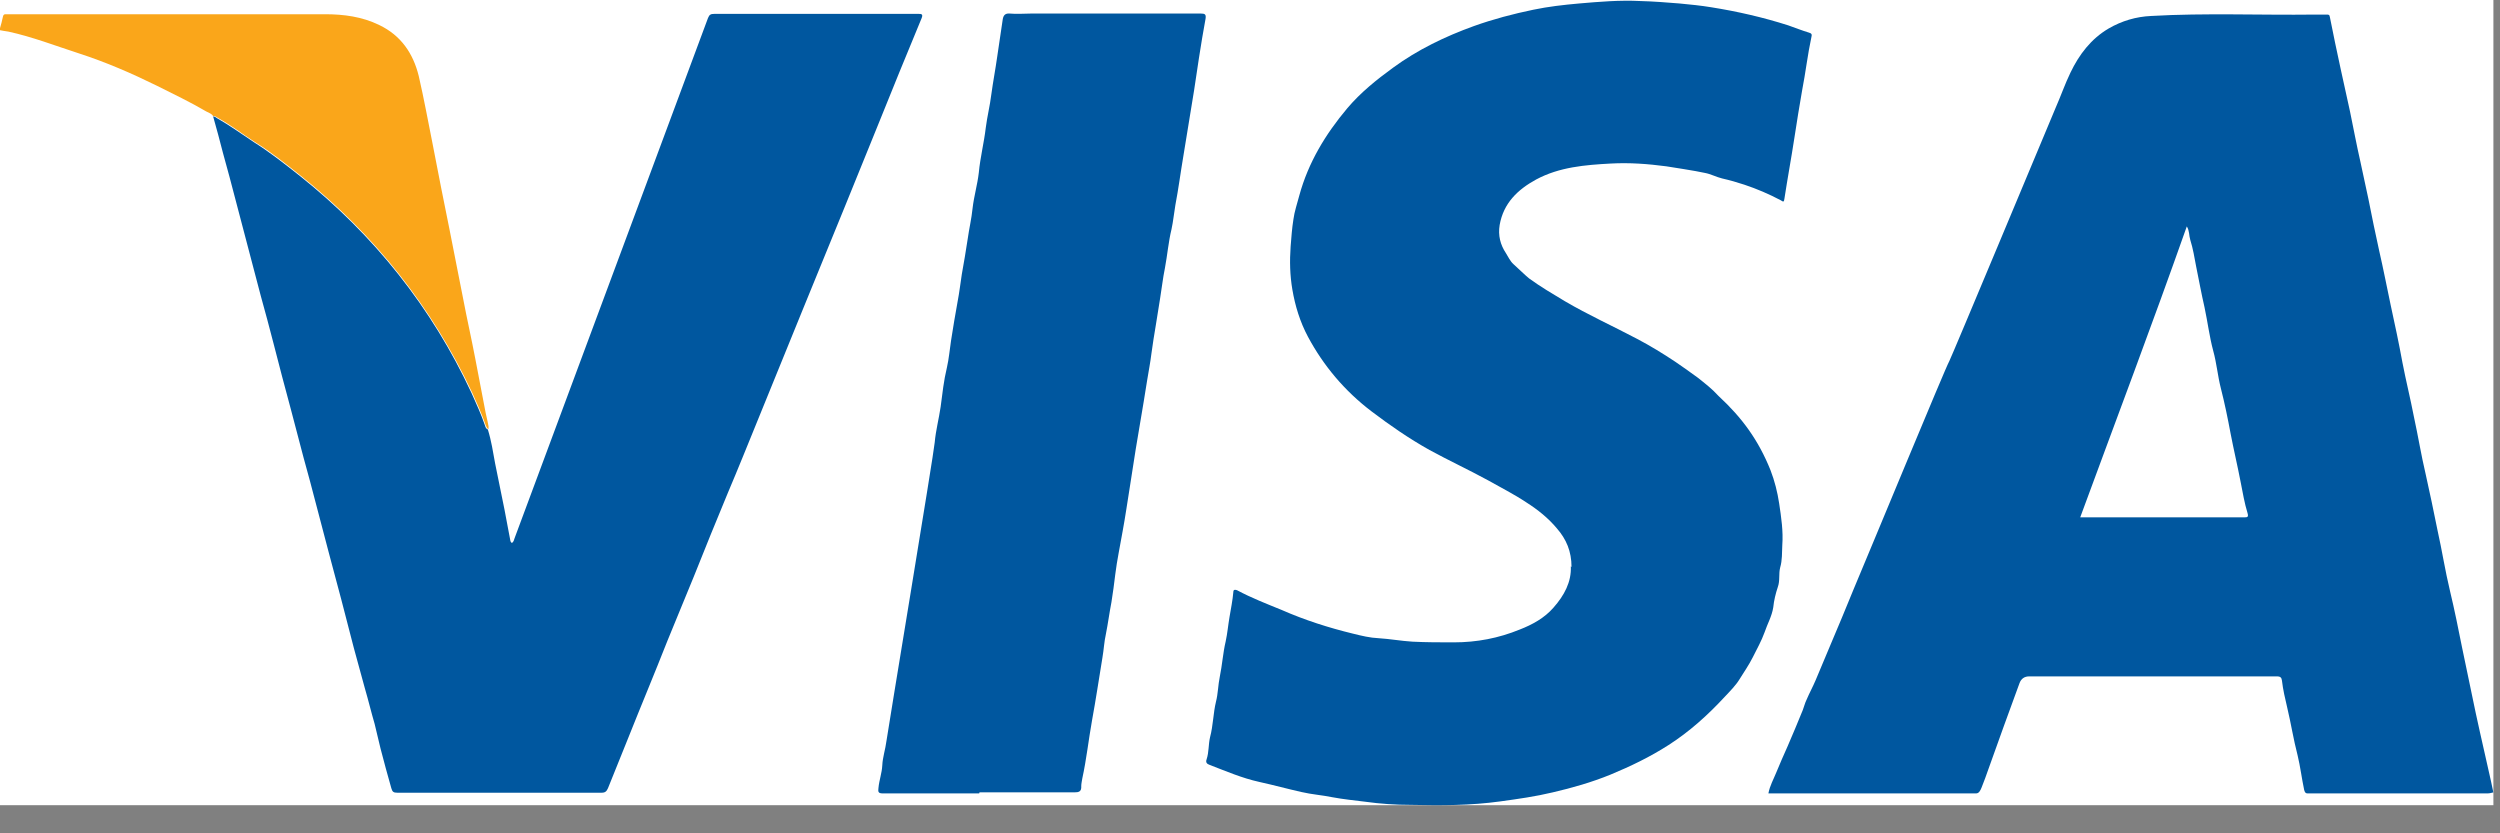 <svg width="72" height="24" viewBox="0 0 72 24" fill="none" xmlns="http://www.w3.org/2000/svg">
<rect x="0" y="0" width="72" height="24" fill="#808080" stroke="none"/>
<g clip-path="url(#clip0_2_296)">
<rect width="71.81" height="23.19" fill="white"/>
<path d="M71.81 22.82C71.81 22.82 71.71 22.85 71.65 22.85C69.93 22.85 68.22 22.85 66.5 22.85C66.43 22.85 66.39 22.86 66.36 22.75C66.29 22.42 66.25 22.08 66.17 21.75C66.05 21.29 65.98 20.83 65.87 20.37C65.81 20.12 65.75 19.86 65.72 19.6C65.71 19.52 65.68 19.48 65.58 19.48C63.2 19.48 60.82 19.48 58.44 19.48C58.31 19.48 58.21 19.54 58.16 19.68C57.86 20.5 57.56 21.32 57.27 22.14C57.21 22.32 57.14 22.5 57.07 22.68C57.03 22.78 56.99 22.85 56.91 22.85C54.93 22.85 52.96 22.85 50.98 22.85C50.97 22.85 50.95 22.85 50.93 22.85C50.97 22.63 51.08 22.44 51.16 22.24C51.26 21.99 51.37 21.75 51.48 21.5C51.63 21.15 51.78 20.8 51.92 20.45C51.96 20.35 51.98 20.25 52.03 20.15C52.11 19.96 52.21 19.78 52.29 19.59C52.43 19.26 52.57 18.93 52.71 18.59C52.94 18.05 53.16 17.52 53.38 16.98C53.82 15.94 56.05 10.54 56.14 10.4C56.18 10.34 58.94 3.73 59.2 3.11C59.35 2.77 59.47 2.42 59.63 2.09C59.88 1.57 60.22 1.12 60.73 0.82C61.11 0.6 61.52 0.48 61.95 0.46C63.52 0.37 65.09 0.44 66.66 0.42C66.78 0.42 66.89 0.42 67.01 0.42C67.06 0.42 67.09 0.42 67.1 0.49C67.2 0.99 67.3 1.48 67.41 1.98C67.5 2.39 67.59 2.8 67.68 3.21C67.78 3.69 67.87 4.18 67.98 4.66C68.06 5.02 68.13 5.37 68.21 5.73C68.31 6.23 68.41 6.73 68.52 7.22C68.64 7.74 68.74 8.26 68.85 8.78C68.97 9.33 69.09 9.89 69.19 10.44C69.29 10.96 69.42 11.48 69.52 12C69.64 12.55 69.73 13.11 69.86 13.66C69.98 14.19 70.09 14.73 70.2 15.27C70.33 15.85 70.42 16.44 70.56 17.02C70.69 17.56 70.8 18.11 70.91 18.66C71.04 19.28 71.17 19.91 71.3 20.53C71.4 21.01 71.81 22.78 71.81 22.83V22.82ZM59.92 14.9H60.9C62.14 14.9 63.39 14.9 64.63 14.9C64.73 14.9 64.76 14.89 64.73 14.78C64.64 14.49 64.59 14.18 64.53 13.88C64.44 13.41 64.33 12.95 64.24 12.48C64.16 12.05 64.07 11.61 63.96 11.18C63.87 10.83 63.84 10.46 63.74 10.1C63.63 9.69 63.58 9.27 63.49 8.85C63.4 8.46 63.33 8.07 63.25 7.68C63.2 7.42 63.16 7.16 63.08 6.91C63.04 6.78 63.06 6.65 62.98 6.52C61.99 9.33 60.94 12.1 59.91 14.9H59.92Z" fill="#00579F"/>
<path d="M0 0.81C0.03 0.71 0.06 0.6 0.08 0.5C0.09 0.43 0.12 0.4 0.19 0.41C0.21 0.41 0.24 0.41 0.26 0.41C3.29 0.41 6.32 0.41 9.36 0.41C9.9 0.41 10.43 0.48 10.92 0.72C11.55 1.02 11.9 1.54 12.06 2.19C12.21 2.84 12.33 3.5 12.46 4.15C12.62 4.98 12.78 5.8 12.95 6.63C13.08 7.29 13.21 7.95 13.34 8.61C13.45 9.19 13.58 9.76 13.69 10.34C13.78 10.81 13.87 11.28 13.96 11.75C13.99 11.93 14.04 12.1 14.07 12.28C14.07 12.31 14.07 12.33 14.07 12.36C14.02 12.34 14.01 12.29 13.99 12.25C13.88 11.93 13.74 11.62 13.6 11.31C12.44 8.84 10.79 6.76 8.66 5.06C8.23 4.72 7.81 4.38 7.34 4.09C6.98 3.86 6.65 3.6 6.28 3.4C6.24 3.38 6.2 3.33 6.14 3.35C6.1 3.27 6.01 3.25 5.94 3.21C5.48 2.94 5 2.71 4.52 2.47C3.79 2.11 3.05 1.79 2.28 1.54C1.6 1.32 0.93 1.06 0.24 0.91C0.14 0.9 0.07 0.88 0 0.87C0 0.85 0 0.83 0 0.81Z" fill="#FAA61A"/>
<path d="M45.26 16.33C45.26 15.88 45.11 15.53 44.84 15.22C44.59 14.92 44.29 14.68 43.96 14.47C43.6 14.23 43.22 14.04 42.85 13.83C42.3 13.53 41.72 13.26 41.17 12.96C40.58 12.63 40.03 12.25 39.49 11.84C38.73 11.26 38.12 10.54 37.67 9.7C37.44 9.27 37.3 8.81 37.22 8.34C37.15 7.93 37.14 7.52 37.17 7.1C37.19 6.84 37.21 6.57 37.25 6.32C37.28 6.09 37.36 5.86 37.42 5.63C37.68 4.68 38.17 3.87 38.8 3.12C39.19 2.66 39.64 2.3 40.12 1.95C40.83 1.43 41.62 1.05 42.45 0.75C43.01 0.55 43.58 0.4 44.16 0.28C44.59 0.19 45.03 0.14 45.48 0.1C46.06 0.05 46.65 7.25873e-06 47.24 0.03C47.62 0.04 48 0.07 48.37 0.1C48.68 0.13 48.99 0.16 49.29 0.21C50.04 0.33 50.78 0.5 51.5 0.73C51.7 0.8 51.9 0.88 52.1 0.94C52.17 0.96 52.19 0.99 52.17 1.06C52.06 1.57 52 2.1 51.9 2.61C51.82 3.06 51.75 3.51 51.68 3.96C51.59 4.55 51.48 5.14 51.39 5.73C51.38 5.83 51.35 5.81 51.29 5.77C50.95 5.59 50.6 5.44 50.24 5.32C50.03 5.25 49.82 5.19 49.6 5.14C49.43 5.1 49.27 5.01 49.1 4.98C48.84 4.92 48.11 4.81 47.99 4.79C47.46 4.72 46.93 4.68 46.39 4.71C45.65 4.75 44.91 4.81 44.24 5.17C43.71 5.46 43.3 5.85 43.19 6.48C43.14 6.78 43.21 7.05 43.37 7.29C43.44 7.4 43.49 7.52 43.59 7.61C43.66 7.67 43.96 7.96 44.04 8.02C44.37 8.26 44.71 8.46 45.06 8.67C45.74 9.07 46.45 9.39 47.15 9.76C47.53 9.96 47.89 10.18 48.25 10.42C48.27 10.43 48.81 10.81 48.9 10.88C49.1 11.04 49.31 11.2 49.48 11.39C49.48 11.39 49.49 11.4 49.5 11.41C50.17 12.03 50.64 12.67 50.99 13.54C51.11 13.85 51.19 14.17 51.24 14.5C51.3 14.9 51.36 15.3 51.33 15.7C51.32 15.91 51.33 16.14 51.27 16.34C51.22 16.53 51.27 16.72 51.2 16.91C51.14 17.09 51.09 17.29 51.07 17.49C51.03 17.75 50.9 17.97 50.82 18.21C50.73 18.46 50.6 18.69 50.48 18.93C50.37 19.15 50.23 19.35 50.1 19.56C49.99 19.74 49.83 19.9 49.68 20.06C49.19 20.59 48.66 21.07 48.05 21.46C47.52 21.8 46.96 22.07 46.38 22.31C45.84 22.53 45.28 22.69 44.72 22.82C44.22 22.94 43.72 23.01 43.21 23.08C42.35 23.2 41.49 23.2 40.62 23.18C40.19 23.18 39.75 23.15 39.32 23.09C39 23.05 38.69 23.02 38.37 22.96C38.08 22.9 37.78 22.88 37.48 22.81C37.08 22.72 36.68 22.61 36.27 22.52C35.77 22.41 35.31 22.21 34.84 22.03C34.75 22 34.72 21.95 34.75 21.87C34.82 21.66 34.8 21.44 34.85 21.23C34.94 20.89 34.94 20.54 35.02 20.21C35.08 19.98 35.08 19.73 35.13 19.49C35.2 19.15 35.22 18.81 35.3 18.47C35.35 18.24 35.37 18 35.41 17.77C35.45 17.53 35.5 17.29 35.52 17.05C35.52 16.97 35.58 16.98 35.63 17C36.04 17.22 36.48 17.39 36.92 17.57C37.58 17.86 38.27 18.08 38.97 18.25C39.21 18.31 39.46 18.37 39.7 18.38C40.03 18.4 40.35 18.46 40.68 18.48C41.08 18.5 41.47 18.5 41.87 18.5C42.53 18.5 43.16 18.38 43.77 18.13C44.13 17.99 44.48 17.8 44.74 17.5C45.05 17.15 45.26 16.76 45.24 16.31L45.26 16.33Z" fill="#00579F"/>
<path d="M6.12 3.36C6.18 3.34 6.22 3.39 6.26 3.41C6.63 3.62 6.97 3.87 7.32 4.1C7.78 4.39 8.21 4.73 8.64 5.07C10.77 6.77 12.43 8.85 13.58 11.32C13.72 11.63 13.86 11.94 13.97 12.26C13.98 12.3 14 12.35 14.05 12.37C14.15 12.69 14.2 13.02 14.26 13.35C14.35 13.79 14.44 14.24 14.53 14.68C14.59 14.98 14.64 15.28 14.7 15.58C14.7 15.6 14.73 15.62 14.74 15.64C14.8 15.6 14.8 15.55 14.82 15.5C15.2 14.48 20.05 1.44 20.39 0.52C20.43 0.42 20.47 0.4 20.57 0.4C22.52 0.4 24.48 0.4 26.43 0.4C26.52 0.4 26.6 0.39 26.54 0.53C26.11 1.56 25.69 2.6 25.27 3.64C24.96 4.4 24.65 5.17 24.34 5.93C23.94 6.92 23.53 7.9 23.13 8.89C22.55 10.31 21.98 11.72 21.4 13.14C21.26 13.49 21.11 13.84 20.96 14.2C20.63 15 20.3 15.8 19.98 16.61C19.73 17.23 19.47 17.84 19.22 18.46C18.85 19.4 18.46 20.33 18.09 21.26C17.9 21.74 17.7 22.22 17.51 22.7C17.47 22.79 17.43 22.83 17.33 22.83C15.37 22.83 13.4 22.83 11.44 22.83C11.34 22.83 11.3 22.81 11.27 22.7C11.16 22.32 11.06 21.94 10.96 21.56C10.9 21.33 10.85 21.08 10.79 20.85C10.69 20.51 10.61 20.17 10.51 19.83C10.4 19.44 10.3 19.05 10.19 18.66C10.07 18.2 9.95 17.73 9.83 17.27C9.71 16.82 9.59 16.37 9.47 15.92C9.35 15.46 9.23 15.01 9.11 14.55C8.99 14.09 8.87 13.63 8.74 13.17C8.62 12.71 8.5 12.26 8.38 11.8C8.21 11.17 8.04 10.53 7.88 9.9C7.76 9.44 7.64 8.98 7.51 8.52C7.39 8.06 7.27 7.6 7.15 7.15C7.03 6.69 6.91 6.23 6.79 5.78C6.67 5.32 6.55 4.86 6.42 4.4C6.33 4.05 6.24 3.71 6.14 3.36H6.12Z" fill="#00579F"/>
<path d="M28.2 22.85C27.27 22.85 26.35 22.85 25.42 22.85C25.28 22.85 25.29 22.79 25.3 22.69C25.32 22.47 25.4 22.26 25.41 22.04C25.42 21.81 25.5 21.58 25.53 21.34C25.56 21.1 26.9 13.03 26.92 12.74C26.95 12.4 27.04 12.06 27.09 11.72C27.14 11.34 27.18 10.96 27.27 10.59C27.33 10.33 27.35 10.07 27.39 9.81C27.45 9.43 27.51 9.06 27.58 8.68C27.63 8.42 27.66 8.16 27.7 7.9C27.76 7.56 27.82 7.22 27.87 6.88C27.91 6.59 27.98 6.3 28.01 6C28.05 5.65 28.15 5.32 28.19 4.97C28.23 4.54 28.34 4.11 28.39 3.68C28.43 3.36 28.51 3.05 28.55 2.72C28.6 2.35 28.67 1.99 28.72 1.63C28.77 1.27 28.83 0.91 28.88 0.55C28.9 0.44 28.95 0.38 29.08 0.39C29.28 0.41 29.49 0.39 29.7 0.39C31.33 0.39 32.95 0.39 34.58 0.39C34.7 0.39 34.74 0.41 34.72 0.54C34.65 0.91 34.59 1.29 34.53 1.67C34.48 1.98 34.44 2.29 34.39 2.6C34.29 3.23 34.18 3.87 34.08 4.5C34 4.97 33.94 5.44 33.85 5.91C33.81 6.14 33.79 6.37 33.74 6.6C33.65 6.97 33.62 7.35 33.55 7.72C33.49 8.01 33.46 8.3 33.41 8.6C33.37 8.85 33.33 9.1 33.29 9.35C33.24 9.63 33.2 9.91 33.16 10.19C33.13 10.44 33.08 10.69 33.04 10.94C33.01 11.15 32.97 11.35 32.94 11.56C32.86 12.02 32.79 12.47 32.71 12.93C32.65 13.29 32.6 13.66 32.54 14.02C32.47 14.45 32.41 14.88 32.33 15.31C32.26 15.72 32.17 16.13 32.12 16.54C32.09 16.81 32.05 17.08 32.01 17.34C31.95 17.65 31.91 17.96 31.85 18.26C31.8 18.48 31.79 18.71 31.75 18.94C31.65 19.55 31.56 20.15 31.45 20.75C31.35 21.31 31.29 21.87 31.17 22.42C31.16 22.49 31.14 22.57 31.14 22.64C31.15 22.8 31.07 22.82 30.94 22.82C30.03 22.82 29.12 22.82 28.21 22.82L28.2 22.85Z" fill="#00579F"/>
</g>
<defs>
<clipPath id="clip0_2_296">
<rect width="71.81" height="23.19" fill="white"/>
</clipPath>
</defs>
</svg>

